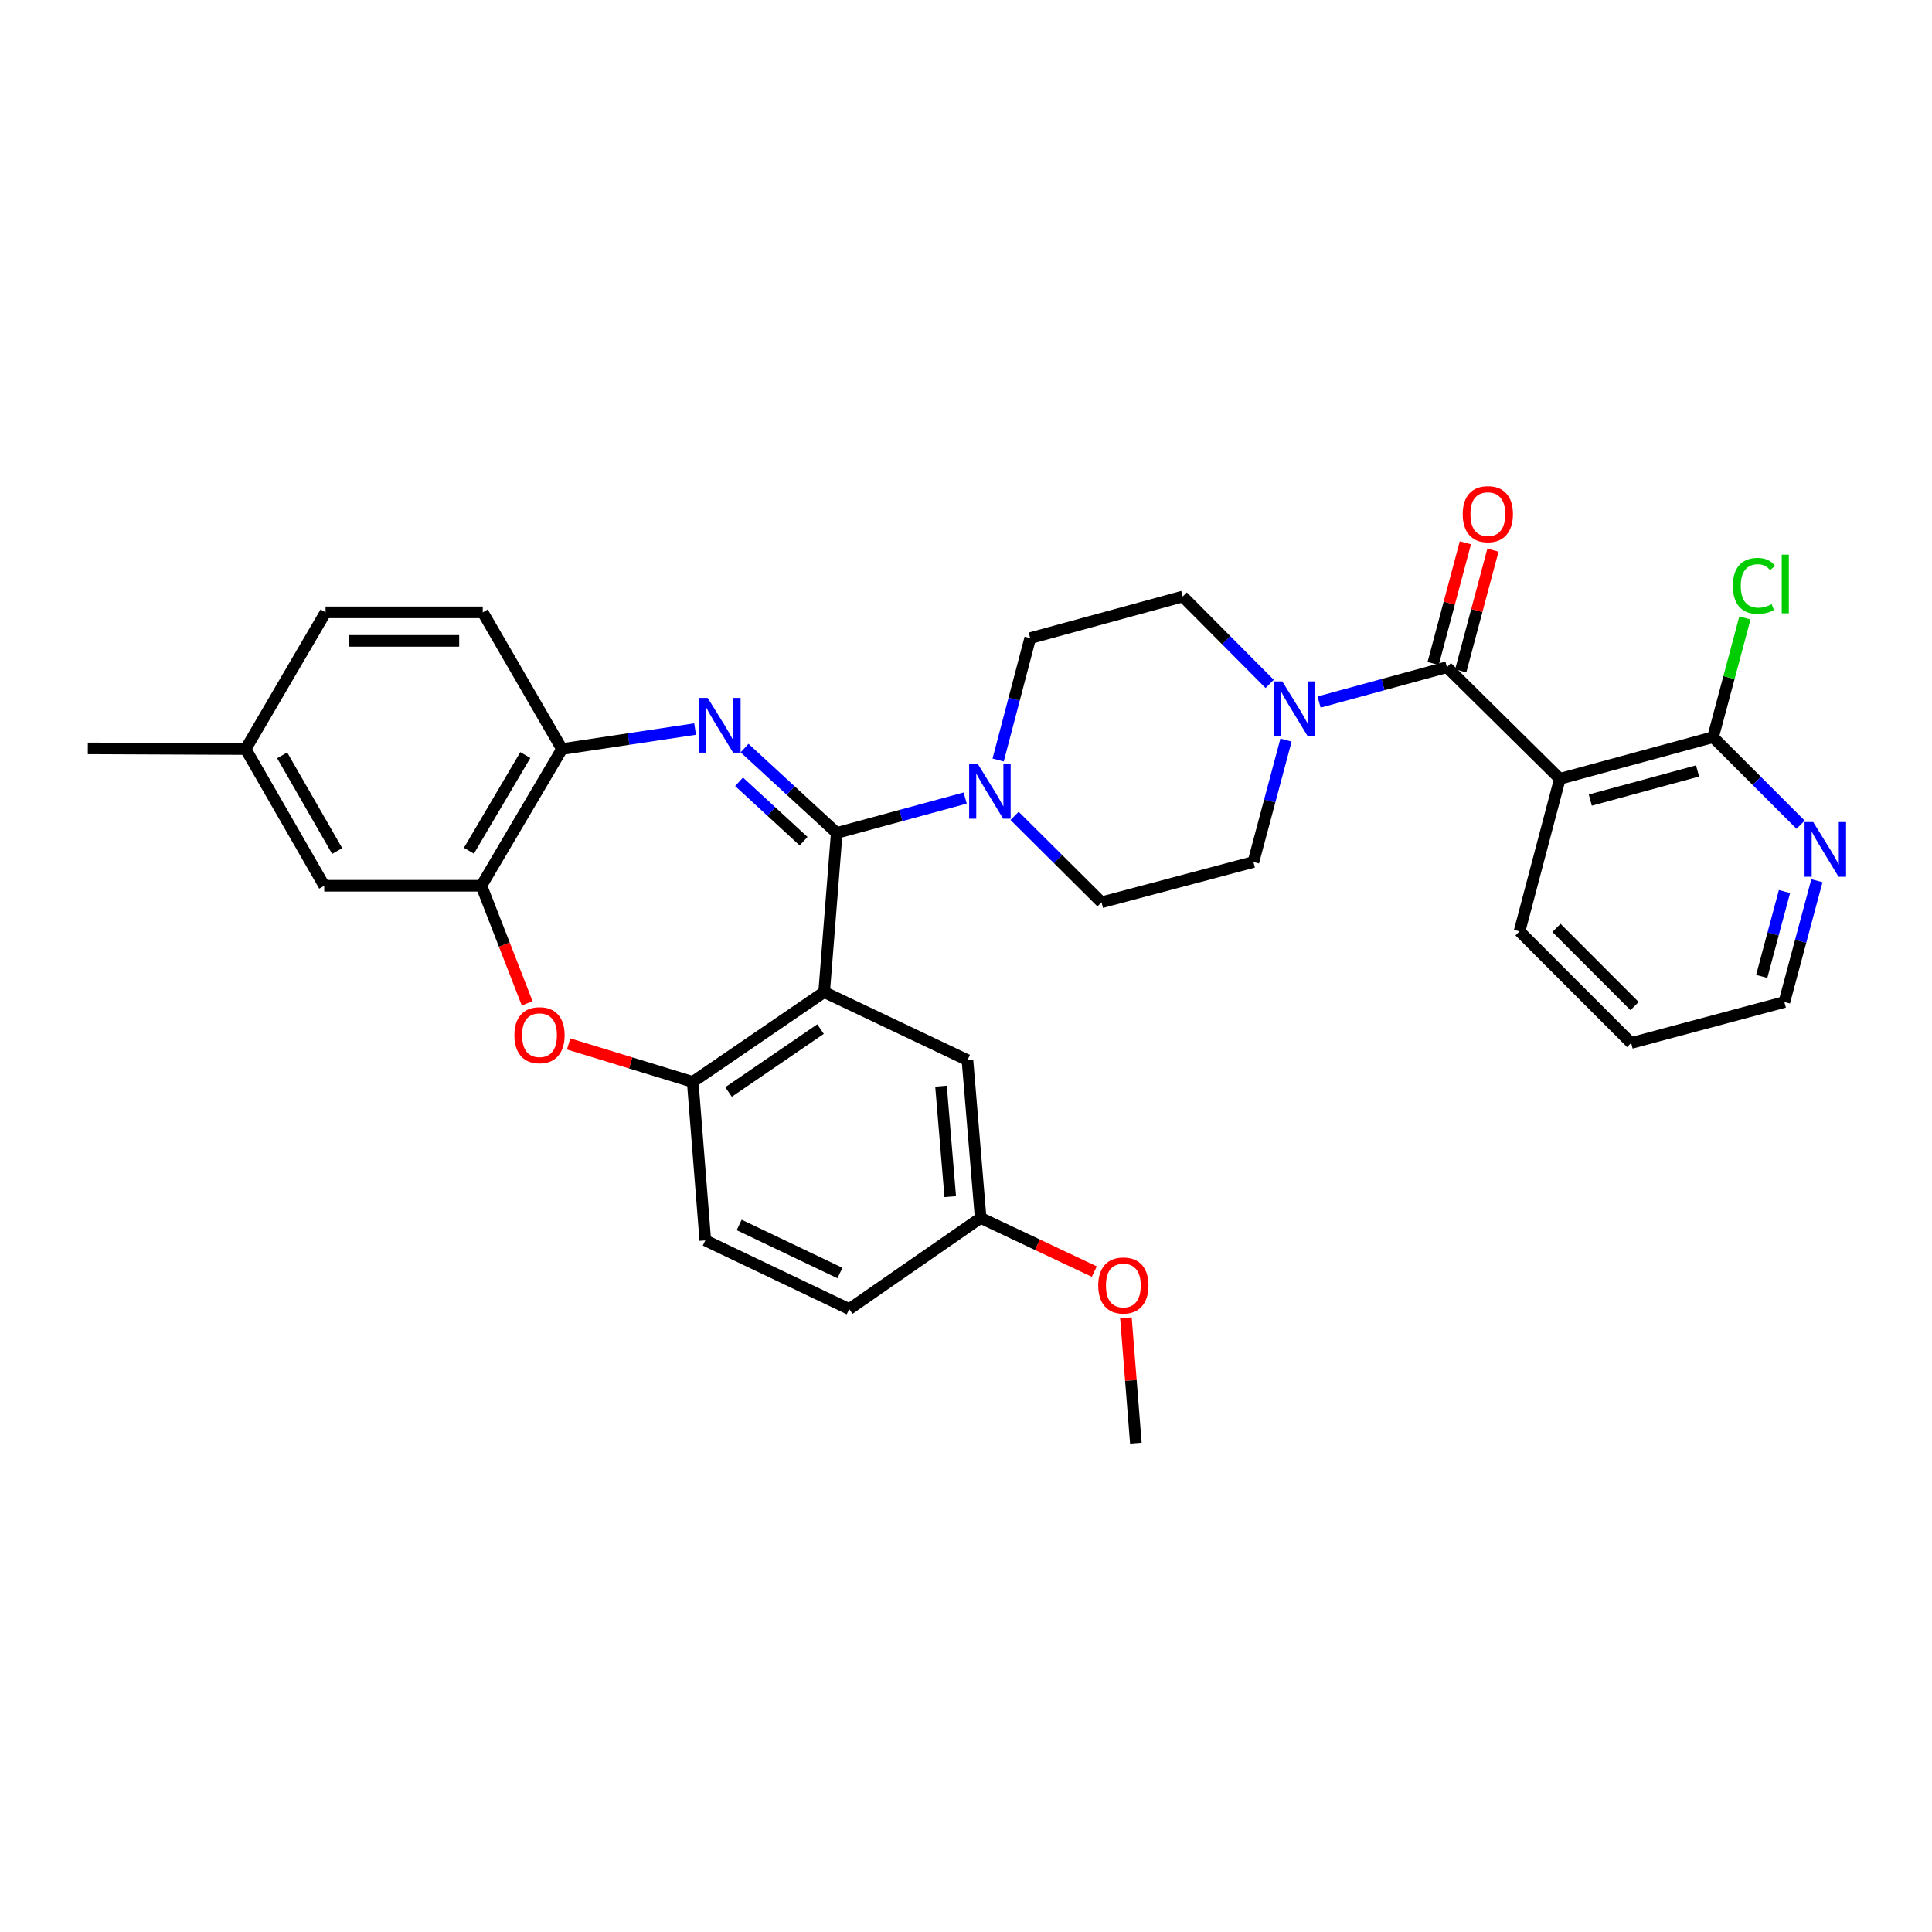 <?xml version='1.0' encoding='iso-8859-1'?>
<svg version='1.1' baseProfile='full'
              xmlns='http://www.w3.org/2000/svg'
                      xmlns:rdkit='http://www.rdkit.org/xml'
                      xmlns:xlink='http://www.w3.org/1999/xlink'
                  xml:space='preserve'
width='1000px' height='1000px' viewBox='0 0 1000 1000'>
<!-- END OF HEADER -->
<rect style='opacity:1.0;fill:#FFFFFF;stroke:none' width='1000' height='1000' x='0' y='0'> </rect>
<path class='bond-0' d='M 433.095,431.136 L 409.24,409.17' style='fill:none;fill-rule:evenodd;stroke:#000000;stroke-width:6px;stroke-linecap:butt;stroke-linejoin:miter;stroke-opacity:1' />
<path class='bond-0' d='M 409.24,409.17 L 385.385,387.205' style='fill:none;fill-rule:evenodd;stroke:#0000FF;stroke-width:6px;stroke-linecap:butt;stroke-linejoin:miter;stroke-opacity:1' />
<path class='bond-0' d='M 415.935,435.41 L 399.237,420.034' style='fill:none;fill-rule:evenodd;stroke:#000000;stroke-width:6px;stroke-linecap:butt;stroke-linejoin:miter;stroke-opacity:1' />
<path class='bond-0' d='M 399.237,420.034 L 382.538,404.658' style='fill:none;fill-rule:evenodd;stroke:#0000FF;stroke-width:6px;stroke-linecap:butt;stroke-linejoin:miter;stroke-opacity:1' />
<path class='bond-1' d='M 433.095,431.136 L 426.573,513.49' style='fill:none;fill-rule:evenodd;stroke:#000000;stroke-width:6px;stroke-linecap:butt;stroke-linejoin:miter;stroke-opacity:1' />
<path class='bond-4' d='M 433.095,431.136 L 466.337,422.103' style='fill:none;fill-rule:evenodd;stroke:#000000;stroke-width:6px;stroke-linecap:butt;stroke-linejoin:miter;stroke-opacity:1' />
<path class='bond-4' d='M 466.337,422.103 L 499.578,413.069' style='fill:none;fill-rule:evenodd;stroke:#0000FF;stroke-width:6px;stroke-linecap:butt;stroke-linejoin:miter;stroke-opacity:1' />
<path class='bond-8' d='M 359.783,377.348 L 325.329,382.53' style='fill:none;fill-rule:evenodd;stroke:#0000FF;stroke-width:6px;stroke-linecap:butt;stroke-linejoin:miter;stroke-opacity:1' />
<path class='bond-8' d='M 325.329,382.53 L 290.875,387.711' style='fill:none;fill-rule:evenodd;stroke:#000000;stroke-width:6px;stroke-linecap:butt;stroke-linejoin:miter;stroke-opacity:1' />
<path class='bond-5' d='M 426.573,513.49 L 358.552,559.992' style='fill:none;fill-rule:evenodd;stroke:#000000;stroke-width:6px;stroke-linecap:butt;stroke-linejoin:miter;stroke-opacity:1' />
<path class='bond-5' d='M 424.704,532.656 L 377.089,565.207' style='fill:none;fill-rule:evenodd;stroke:#000000;stroke-width:6px;stroke-linecap:butt;stroke-linejoin:miter;stroke-opacity:1' />
<path class='bond-11' d='M 426.573,513.49 L 500.755,548.719' style='fill:none;fill-rule:evenodd;stroke:#000000;stroke-width:6px;stroke-linecap:butt;stroke-linejoin:miter;stroke-opacity:1' />
<path class='bond-2' d='M 748.924,345.337 L 715.838,354.354' style='fill:none;fill-rule:evenodd;stroke:#000000;stroke-width:6px;stroke-linecap:butt;stroke-linejoin:miter;stroke-opacity:1' />
<path class='bond-2' d='M 715.838,354.354 L 682.753,363.372' style='fill:none;fill-rule:evenodd;stroke:#0000FF;stroke-width:6px;stroke-linecap:butt;stroke-linejoin:miter;stroke-opacity:1' />
<path class='bond-3' d='M 748.924,345.337 L 807.379,403.103' style='fill:none;fill-rule:evenodd;stroke:#000000;stroke-width:6px;stroke-linecap:butt;stroke-linejoin:miter;stroke-opacity:1' />
<path class='bond-13' d='M 756.058,347.242 L 764.401,315.997' style='fill:none;fill-rule:evenodd;stroke:#000000;stroke-width:6px;stroke-linecap:butt;stroke-linejoin:miter;stroke-opacity:1' />
<path class='bond-13' d='M 764.401,315.997 L 772.744,284.752' style='fill:none;fill-rule:evenodd;stroke:#FF0000;stroke-width:6px;stroke-linecap:butt;stroke-linejoin:miter;stroke-opacity:1' />
<path class='bond-13' d='M 741.79,343.432 L 750.133,312.187' style='fill:none;fill-rule:evenodd;stroke:#000000;stroke-width:6px;stroke-linecap:butt;stroke-linejoin:miter;stroke-opacity:1' />
<path class='bond-13' d='M 750.133,312.187 L 758.476,280.942' style='fill:none;fill-rule:evenodd;stroke:#FF0000;stroke-width:6px;stroke-linecap:butt;stroke-linejoin:miter;stroke-opacity:1' />
<path class='bond-10' d='M 807.379,403.103 L 886.673,381.558' style='fill:none;fill-rule:evenodd;stroke:#000000;stroke-width:6px;stroke-linecap:butt;stroke-linejoin:miter;stroke-opacity:1' />
<path class='bond-10' d='M 823.145,414.122 L 878.651,399.041' style='fill:none;fill-rule:evenodd;stroke:#000000;stroke-width:6px;stroke-linecap:butt;stroke-linejoin:miter;stroke-opacity:1' />
<path class='bond-24' d='M 807.379,403.103 L 786.516,482.06' style='fill:none;fill-rule:evenodd;stroke:#000000;stroke-width:6px;stroke-linecap:butt;stroke-linejoin:miter;stroke-opacity:1' />
<path class='bond-14' d='M 516.636,393.382 L 524.931,361.84' style='fill:none;fill-rule:evenodd;stroke:#0000FF;stroke-width:6px;stroke-linecap:butt;stroke-linejoin:miter;stroke-opacity:1' />
<path class='bond-14' d='M 524.931,361.84 L 533.227,330.298' style='fill:none;fill-rule:evenodd;stroke:#000000;stroke-width:6px;stroke-linecap:butt;stroke-linejoin:miter;stroke-opacity:1' />
<path class='bond-15' d='M 525.149,422.298 L 547.643,444.668' style='fill:none;fill-rule:evenodd;stroke:#0000FF;stroke-width:6px;stroke-linecap:butt;stroke-linejoin:miter;stroke-opacity:1' />
<path class='bond-15' d='M 547.643,444.668 L 570.138,467.038' style='fill:none;fill-rule:evenodd;stroke:#000000;stroke-width:6px;stroke-linecap:butt;stroke-linejoin:miter;stroke-opacity:1' />
<path class='bond-6' d='M 358.552,559.992 L 326.437,550.164' style='fill:none;fill-rule:evenodd;stroke:#000000;stroke-width:6px;stroke-linecap:butt;stroke-linejoin:miter;stroke-opacity:1' />
<path class='bond-6' d='M 326.437,550.164 L 294.323,540.336' style='fill:none;fill-rule:evenodd;stroke:#FF0000;stroke-width:6px;stroke-linecap:butt;stroke-linejoin:miter;stroke-opacity:1' />
<path class='bond-19' d='M 358.552,559.992 L 365.057,642.025' style='fill:none;fill-rule:evenodd;stroke:#000000;stroke-width:6px;stroke-linecap:butt;stroke-linejoin:miter;stroke-opacity:1' />
<path class='bond-33' d='M 272.866,519.331 L 261.016,488.898' style='fill:none;fill-rule:evenodd;stroke:#FF0000;stroke-width:6px;stroke-linecap:butt;stroke-linejoin:miter;stroke-opacity:1' />
<path class='bond-33' d='M 261.016,488.898 L 249.165,458.465' style='fill:none;fill-rule:evenodd;stroke:#000000;stroke-width:6px;stroke-linecap:butt;stroke-linejoin:miter;stroke-opacity:1' />
<path class='bond-7' d='M 657.178,353.997 L 634.681,331.376' style='fill:none;fill-rule:evenodd;stroke:#0000FF;stroke-width:6px;stroke-linecap:butt;stroke-linejoin:miter;stroke-opacity:1' />
<path class='bond-7' d='M 634.681,331.376 L 612.185,308.754' style='fill:none;fill-rule:evenodd;stroke:#000000;stroke-width:6px;stroke-linecap:butt;stroke-linejoin:miter;stroke-opacity:1' />
<path class='bond-32' d='M 665.631,383.069 L 657.195,414.618' style='fill:none;fill-rule:evenodd;stroke:#0000FF;stroke-width:6px;stroke-linecap:butt;stroke-linejoin:miter;stroke-opacity:1' />
<path class='bond-32' d='M 657.195,414.618 L 648.759,446.166' style='fill:none;fill-rule:evenodd;stroke:#000000;stroke-width:6px;stroke-linecap:butt;stroke-linejoin:miter;stroke-opacity:1' />
<path class='bond-9' d='M 290.875,387.711 L 249.165,458.465' style='fill:none;fill-rule:evenodd;stroke:#000000;stroke-width:6px;stroke-linecap:butt;stroke-linejoin:miter;stroke-opacity:1' />
<path class='bond-9' d='M 271.897,390.825 L 242.7,440.352' style='fill:none;fill-rule:evenodd;stroke:#000000;stroke-width:6px;stroke-linecap:butt;stroke-linejoin:miter;stroke-opacity:1' />
<path class='bond-20' d='M 290.875,387.711 L 249.87,316.95' style='fill:none;fill-rule:evenodd;stroke:#000000;stroke-width:6px;stroke-linecap:butt;stroke-linejoin:miter;stroke-opacity:1' />
<path class='bond-18' d='M 249.165,458.465 L 167.82,458.465' style='fill:none;fill-rule:evenodd;stroke:#000000;stroke-width:6px;stroke-linecap:butt;stroke-linejoin:miter;stroke-opacity:1' />
<path class='bond-12' d='M 886.673,381.558 L 909.331,404.213' style='fill:none;fill-rule:evenodd;stroke:#000000;stroke-width:6px;stroke-linecap:butt;stroke-linejoin:miter;stroke-opacity:1' />
<path class='bond-12' d='M 909.331,404.213 L 931.989,426.868' style='fill:none;fill-rule:evenodd;stroke:#0000FF;stroke-width:6px;stroke-linecap:butt;stroke-linejoin:miter;stroke-opacity:1' />
<path class='bond-21' d='M 886.673,381.558 L 894.918,350.707' style='fill:none;fill-rule:evenodd;stroke:#000000;stroke-width:6px;stroke-linecap:butt;stroke-linejoin:miter;stroke-opacity:1' />
<path class='bond-21' d='M 894.918,350.707 L 903.163,319.857' style='fill:none;fill-rule:evenodd;stroke:#00CC00;stroke-width:6px;stroke-linecap:butt;stroke-linejoin:miter;stroke-opacity:1' />
<path class='bond-22' d='M 500.755,548.719 L 507.581,630.4' style='fill:none;fill-rule:evenodd;stroke:#000000;stroke-width:6px;stroke-linecap:butt;stroke-linejoin:miter;stroke-opacity:1' />
<path class='bond-22' d='M 487.063,562.201 L 491.841,619.378' style='fill:none;fill-rule:evenodd;stroke:#000000;stroke-width:6px;stroke-linecap:butt;stroke-linejoin:miter;stroke-opacity:1' />
<path class='bond-36' d='M 940.435,455.865 L 932.013,487.249' style='fill:none;fill-rule:evenodd;stroke:#0000FF;stroke-width:6px;stroke-linecap:butt;stroke-linejoin:miter;stroke-opacity:1' />
<path class='bond-36' d='M 932.013,487.249 L 923.591,518.634' style='fill:none;fill-rule:evenodd;stroke:#000000;stroke-width:6px;stroke-linecap:butt;stroke-linejoin:miter;stroke-opacity:1' />
<path class='bond-36' d='M 923.645,461.453 L 917.75,483.422' style='fill:none;fill-rule:evenodd;stroke:#0000FF;stroke-width:6px;stroke-linecap:butt;stroke-linejoin:miter;stroke-opacity:1' />
<path class='bond-36' d='M 917.75,483.422 L 911.855,505.391' style='fill:none;fill-rule:evenodd;stroke:#000000;stroke-width:6px;stroke-linecap:butt;stroke-linejoin:miter;stroke-opacity:1' />
<path class='bond-17' d='M 533.227,330.298 L 612.185,308.754' style='fill:none;fill-rule:evenodd;stroke:#000000;stroke-width:6px;stroke-linecap:butt;stroke-linejoin:miter;stroke-opacity:1' />
<path class='bond-16' d='M 570.138,467.038 L 648.759,446.166' style='fill:none;fill-rule:evenodd;stroke:#000000;stroke-width:6px;stroke-linecap:butt;stroke-linejoin:miter;stroke-opacity:1' />
<path class='bond-23' d='M 167.82,458.465 L 127.144,387.711' style='fill:none;fill-rule:evenodd;stroke:#000000;stroke-width:6px;stroke-linecap:butt;stroke-linejoin:miter;stroke-opacity:1' />
<path class='bond-23' d='M 174.521,440.491 L 146.048,390.964' style='fill:none;fill-rule:evenodd;stroke:#000000;stroke-width:6px;stroke-linecap:butt;stroke-linejoin:miter;stroke-opacity:1' />
<path class='bond-34' d='M 365.057,642.025 L 439.56,677.574' style='fill:none;fill-rule:evenodd;stroke:#000000;stroke-width:6px;stroke-linecap:butt;stroke-linejoin:miter;stroke-opacity:1' />
<path class='bond-34' d='M 382.592,634.03 L 434.744,658.914' style='fill:none;fill-rule:evenodd;stroke:#000000;stroke-width:6px;stroke-linecap:butt;stroke-linejoin:miter;stroke-opacity:1' />
<path class='bond-26' d='M 249.87,316.95 L 168.509,316.95' style='fill:none;fill-rule:evenodd;stroke:#000000;stroke-width:6px;stroke-linecap:butt;stroke-linejoin:miter;stroke-opacity:1' />
<path class='bond-26' d='M 237.666,331.718 L 180.714,331.718' style='fill:none;fill-rule:evenodd;stroke:#000000;stroke-width:6px;stroke-linecap:butt;stroke-linejoin:miter;stroke-opacity:1' />
<path class='bond-25' d='M 507.581,630.4 L 439.56,677.574' style='fill:none;fill-rule:evenodd;stroke:#000000;stroke-width:6px;stroke-linecap:butt;stroke-linejoin:miter;stroke-opacity:1' />
<path class='bond-27' d='M 507.581,630.4 L 536.991,644.29' style='fill:none;fill-rule:evenodd;stroke:#000000;stroke-width:6px;stroke-linecap:butt;stroke-linejoin:miter;stroke-opacity:1' />
<path class='bond-27' d='M 536.991,644.29 L 566.401,658.18' style='fill:none;fill-rule:evenodd;stroke:#FF0000;stroke-width:6px;stroke-linecap:butt;stroke-linejoin:miter;stroke-opacity:1' />
<path class='bond-29' d='M 127.144,387.711 L 45.455,387.359' style='fill:none;fill-rule:evenodd;stroke:#000000;stroke-width:6px;stroke-linecap:butt;stroke-linejoin:miter;stroke-opacity:1' />
<path class='bond-35' d='M 127.144,387.711 L 168.509,316.95' style='fill:none;fill-rule:evenodd;stroke:#000000;stroke-width:6px;stroke-linecap:butt;stroke-linejoin:miter;stroke-opacity:1' />
<path class='bond-31' d='M 786.516,482.06 L 844.281,539.842' style='fill:none;fill-rule:evenodd;stroke:#000000;stroke-width:6px;stroke-linecap:butt;stroke-linejoin:miter;stroke-opacity:1' />
<path class='bond-31' d='M 805.624,480.286 L 846.06,520.734' style='fill:none;fill-rule:evenodd;stroke:#000000;stroke-width:6px;stroke-linecap:butt;stroke-linejoin:miter;stroke-opacity:1' />
<path class='bond-30' d='M 582.775,682.093 L 585.346,714.537' style='fill:none;fill-rule:evenodd;stroke:#FF0000;stroke-width:6px;stroke-linecap:butt;stroke-linejoin:miter;stroke-opacity:1' />
<path class='bond-30' d='M 585.346,714.537 L 587.916,746.982' style='fill:none;fill-rule:evenodd;stroke:#000000;stroke-width:6px;stroke-linecap:butt;stroke-linejoin:miter;stroke-opacity:1' />
<path class='bond-28' d='M 923.591,518.634 L 844.281,539.842' style='fill:none;fill-rule:evenodd;stroke:#000000;stroke-width:6px;stroke-linecap:butt;stroke-linejoin:miter;stroke-opacity:1' />
<path  class='atom-1' d='M 366.329 361.262
L 375.609 376.262
Q 376.529 377.742, 378.009 380.422
Q 379.489 383.102, 379.569 383.262
L 379.569 361.262
L 383.329 361.262
L 383.329 389.582
L 379.449 389.582
L 369.489 373.182
Q 368.329 371.262, 367.089 369.062
Q 365.889 366.862, 365.529 366.182
L 365.529 389.582
L 361.849 389.582
L 361.849 361.262
L 366.329 361.262
' fill='#0000FF'/>
<path  class='atom-5' d='M 506.112 395.432
L 515.392 410.432
Q 516.312 411.912, 517.792 414.592
Q 519.272 417.272, 519.352 417.432
L 519.352 395.432
L 523.112 395.432
L 523.112 423.752
L 519.232 423.752
L 509.272 407.352
Q 508.112 405.432, 506.872 403.232
Q 505.672 401.032, 505.312 400.352
L 505.312 423.752
L 501.632 423.752
L 501.632 395.432
L 506.112 395.432
' fill='#0000FF'/>
<path  class='atom-7' d='M 266.25 535.804
Q 266.25 529.004, 269.61 525.204
Q 272.97 521.404, 279.25 521.404
Q 285.53 521.404, 288.89 525.204
Q 292.25 529.004, 292.25 535.804
Q 292.25 542.684, 288.85 546.604
Q 285.45 550.484, 279.25 550.484
Q 273.01 550.484, 269.61 546.604
Q 266.25 542.724, 266.25 535.804
M 279.25 547.284
Q 283.57 547.284, 285.89 544.404
Q 288.25 541.484, 288.25 535.804
Q 288.25 530.244, 285.89 527.444
Q 283.57 524.604, 279.25 524.604
Q 274.93 524.604, 272.57 527.404
Q 270.25 530.204, 270.25 535.804
Q 270.25 541.524, 272.57 544.404
Q 274.93 547.284, 279.25 547.284
' fill='#FF0000'/>
<path  class='atom-8' d='M 663.707 352.696
L 672.987 367.696
Q 673.907 369.176, 675.387 371.856
Q 676.867 374.536, 676.947 374.696
L 676.947 352.696
L 680.707 352.696
L 680.707 381.016
L 676.827 381.016
L 666.867 364.616
Q 665.707 362.696, 664.467 360.496
Q 663.267 358.296, 662.907 357.616
L 662.907 381.016
L 659.227 381.016
L 659.227 352.696
L 663.707 352.696
' fill='#0000FF'/>
<path  class='atom-13' d='M 938.523 425.5
L 947.803 440.5
Q 948.723 441.98, 950.203 444.66
Q 951.683 447.34, 951.763 447.5
L 951.763 425.5
L 955.523 425.5
L 955.523 453.82
L 951.643 453.82
L 941.683 437.42
Q 940.523 435.5, 939.283 433.3
Q 938.083 431.1, 937.723 430.42
L 937.723 453.82
L 934.043 453.82
L 934.043 425.5
L 938.523 425.5
' fill='#0000FF'/>
<path  class='atom-14' d='M 757.099 266.115
Q 757.099 259.315, 760.459 255.515
Q 763.819 251.715, 770.099 251.715
Q 776.379 251.715, 779.739 255.515
Q 783.099 259.315, 783.099 266.115
Q 783.099 272.995, 779.699 276.915
Q 776.299 280.795, 770.099 280.795
Q 763.859 280.795, 760.459 276.915
Q 757.099 273.035, 757.099 266.115
M 770.099 277.595
Q 774.419 277.595, 776.739 274.715
Q 779.099 271.795, 779.099 266.115
Q 779.099 260.555, 776.739 257.755
Q 774.419 254.915, 770.099 254.915
Q 765.779 254.915, 763.419 257.715
Q 761.099 260.515, 761.099 266.115
Q 761.099 271.835, 763.419 274.715
Q 765.779 277.595, 770.099 277.595
' fill='#FF0000'/>
<path  class='atom-22' d='M 896.944 303.245
Q 896.944 296.205, 900.224 292.525
Q 903.544 288.805, 909.824 288.805
Q 915.664 288.805, 918.784 292.925
L 916.144 295.085
Q 913.864 292.085, 909.824 292.085
Q 905.544 292.085, 903.264 294.965
Q 901.024 297.805, 901.024 303.245
Q 901.024 308.845, 903.344 311.725
Q 905.704 314.605, 910.264 314.605
Q 913.384 314.605, 917.024 312.725
L 918.144 315.725
Q 916.664 316.685, 914.424 317.245
Q 912.184 317.805, 909.704 317.805
Q 903.544 317.805, 900.224 314.045
Q 896.944 310.285, 896.944 303.245
' fill='#00CC00'/>
<path  class='atom-22' d='M 922.224 287.085
L 925.904 287.085
L 925.904 317.445
L 922.224 317.445
L 922.224 287.085
' fill='#00CC00'/>
<path  class='atom-28' d='M 568.443 665.364
Q 568.443 658.564, 571.803 654.764
Q 575.163 650.964, 581.443 650.964
Q 587.723 650.964, 591.083 654.764
Q 594.443 658.564, 594.443 665.364
Q 594.443 672.244, 591.043 676.164
Q 587.643 680.044, 581.443 680.044
Q 575.203 680.044, 571.803 676.164
Q 568.443 672.284, 568.443 665.364
M 581.443 676.844
Q 585.763 676.844, 588.083 673.964
Q 590.443 671.044, 590.443 665.364
Q 590.443 659.804, 588.083 657.004
Q 585.763 654.164, 581.443 654.164
Q 577.123 654.164, 574.763 656.964
Q 572.443 659.764, 572.443 665.364
Q 572.443 671.084, 574.763 673.964
Q 577.123 676.844, 581.443 676.844
' fill='#FF0000'/>
</svg>
